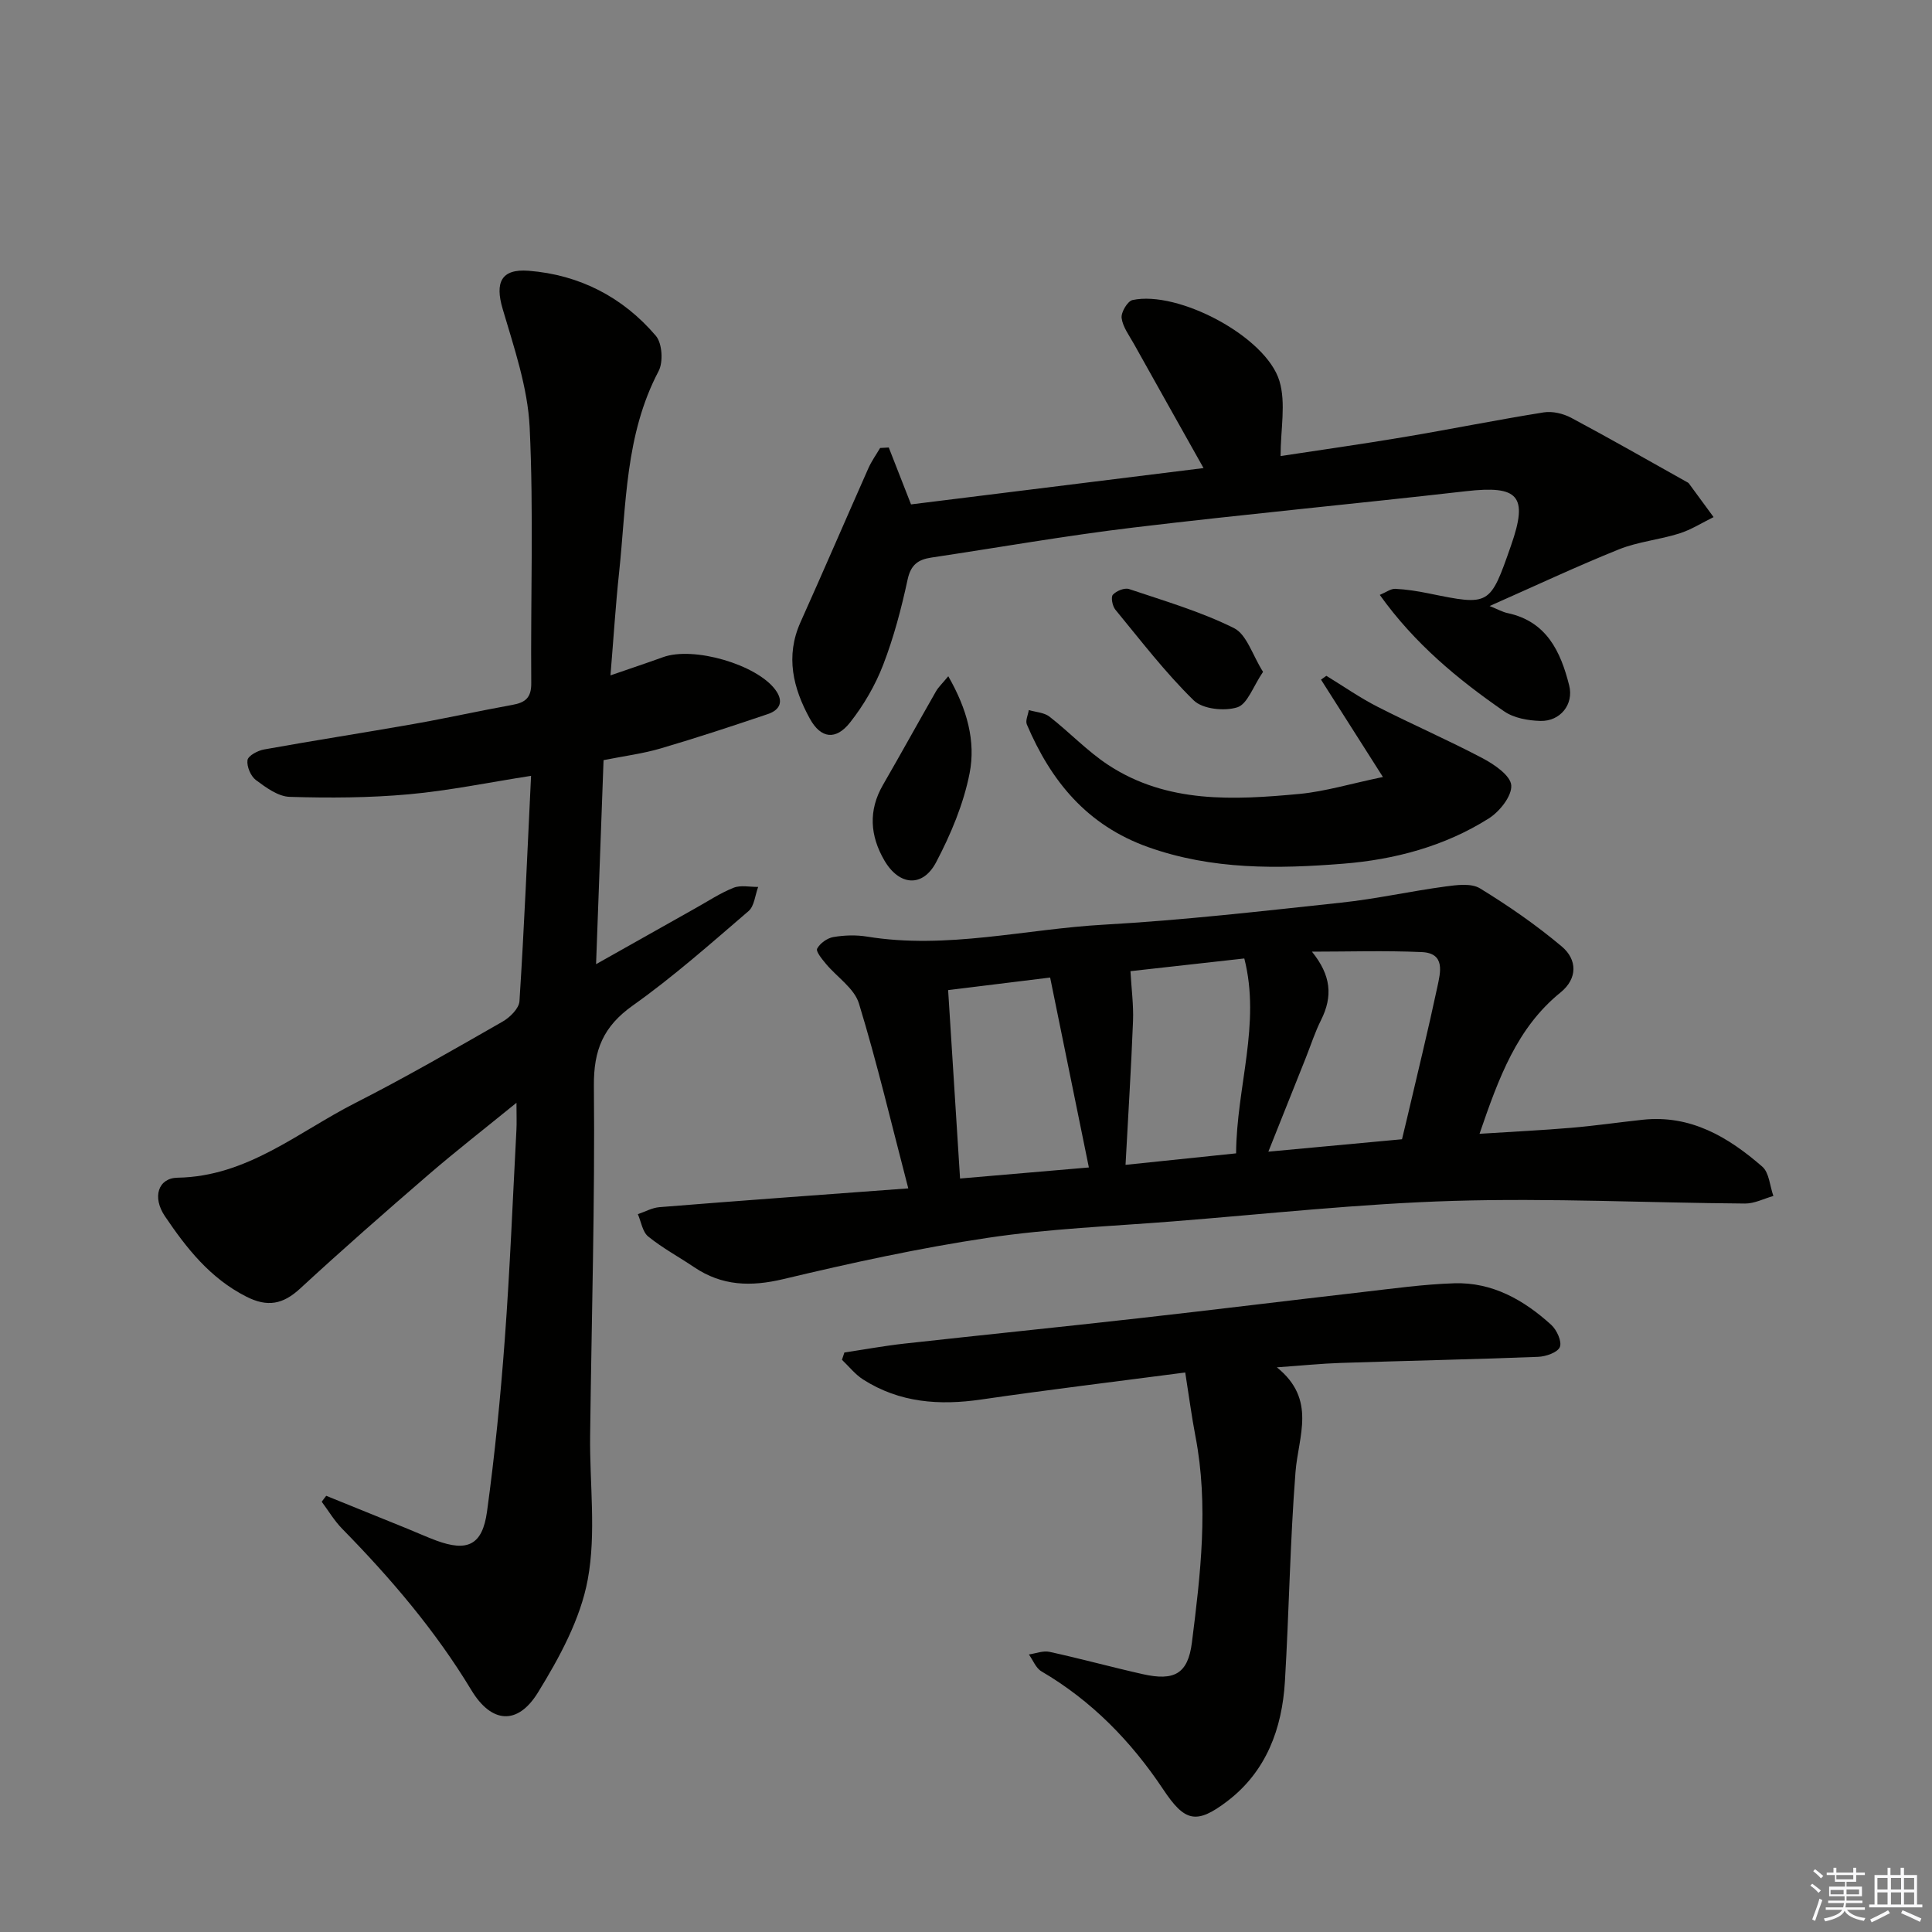<svg enable-background="new 0 0 400 400" viewBox="0 0 400 400" xmlns="http://www.w3.org/2000/svg"><rect x="0" y="0" width="400" height="400" fill="#808080" stroke="none"/><g fill="#010100"><path d="m67.54 309.69c5.59 2.27 11.19 4.53 16.78 6.8 2 .81 3.97 1.71 5.99 2.46 6.45 2.38 9.56.98 10.52-5.98 1.62-11.84 2.8-23.75 3.68-35.67 1.07-14.43 1.64-28.89 2.41-43.34.08-1.46.01-2.93.01-5.64-6.63 5.4-12.58 10.02-18.28 14.94-8.95 7.72-17.83 15.51-26.51 23.52-3.56 3.28-6.75 3.91-11.17 1.66-7.47-3.79-12.36-10.02-16.83-16.64-2.66-3.94-1.41-7.9 2.62-7.97 14.42-.24 24.91-9.42 36.74-15.44 10.37-5.27 20.46-11.1 30.56-16.88 1.52-.87 3.39-2.72 3.49-4.22.98-15.24 1.62-30.5 2.4-46.66-8.75 1.36-16.98 3.07-25.3 3.82-8.18.74-16.45.78-24.67.53-2.39-.07-4.92-1.93-7-3.48-1.08-.81-1.92-2.82-1.74-4.12.13-.91 2.12-1.98 3.42-2.21 10.28-1.85 20.61-3.45 30.89-5.26 6.86-1.21 13.67-2.73 20.53-3.97 2.67-.48 3.94-1.46 3.91-4.51-.15-17.66.51-35.35-.33-52.97-.4-8.26-3.23-16.48-5.6-24.54-1.59-5.4-.34-8.31 5.4-7.86 10.52.83 19.5 5.45 26.33 13.47 1.32 1.55 1.56 5.43.56 7.32-6.94 13.16-6.67 27.62-8.18 41.76-.72 6.74-1.14 13.52-1.78 21.22 3.95-1.37 7.45-2.53 10.91-3.78 6.29-2.27 19.33 1.5 23.23 6.76 1.78 2.4.97 4.18-1.56 5.03-7.36 2.49-14.75 4.93-22.21 7.12-3.63 1.07-7.44 1.55-11.8 2.42-.51 13.83-1.01 27.5-1.55 42.24 7.4-4.17 13.98-7.88 20.57-11.58 2.61-1.46 5.14-3.14 7.9-4.24 1.49-.59 3.38-.15 5.09-.17-.64 1.7-.79 3.97-1.99 5-7.83 6.72-15.58 13.6-23.98 19.56-6.08 4.32-8.11 9.17-8.04 16.63.23 24.13-.49 48.28-.78 72.42-.12 9.95 1.29 20.14-.49 29.77-1.51 8.19-5.86 16.17-10.31 23.4-4.24 6.89-9.66 6.36-13.78-.47-7.45-12.34-16.71-23.18-26.75-33.42-1.63-1.66-2.84-3.72-4.24-5.6.31-.44.62-.83.93-1.23z"/><path d="m188.05 246.04c-3.5-13.39-6.45-25.97-10.22-38.29-.96-3.14-4.55-5.45-6.84-8.21-.8-.96-2.11-2.56-1.81-3.13.59-1.11 2.08-2.18 3.34-2.4 2.27-.39 4.7-.47 6.97-.1 16.55 2.7 32.75-1.56 49.1-2.47 16.4-.92 32.76-2.81 49.1-4.56 7.22-.77 14.36-2.37 21.56-3.34 2.37-.32 5.36-.72 7.17.39 5.9 3.61 11.65 7.59 16.94 12.04 3.19 2.69 3.31 6.61-.27 9.51-9.01 7.3-12.76 17.58-16.77 29.26 6.7-.43 12.84-.72 18.97-1.24 4.96-.42 9.89-1.14 14.83-1.67 9.92-1.06 17.71 3.59 24.74 9.71 1.44 1.25 1.56 4.01 2.3 6.07-1.95.55-3.91 1.58-5.85 1.57-20.13-.15-40.28-1.15-60.38-.55-19.41.58-38.77 2.72-58.14 4.25-12.75 1.01-25.59 1.5-38.22 3.39-14.23 2.12-28.36 5.21-42.37 8.55-6.76 1.61-12.71 1.43-18.48-2.46-3.16-2.13-6.56-3.96-9.51-6.35-1.19-.96-1.46-3.05-2.15-4.63 1.49-.5 2.95-1.33 4.47-1.45 16.7-1.35 33.42-2.55 51.52-3.89zm83.57-49.01c3.98 4.91 4.35 9.24 1.89 14.16-1.26 2.51-2.12 5.21-3.16 7.83-2.49 6.26-4.99 12.51-7.75 19.42 9.8-.91 18.79-1.74 27.67-2.57.46-1.93.78-3.21 1.08-4.49 2.11-9.03 4.32-18.04 6.25-27.1.62-2.93 1.7-6.95-3.25-7.16-7.56-.34-15.15-.09-22.73-.09zm-15.7 41.76c.09-13.79 5.16-26.79 1.7-40.35-8.74.97-16.79 1.87-23.57 2.63.2 3.63.66 7 .53 10.35-.38 9.71-1 19.41-1.55 29.75 8.14-.84 15.18-1.57 22.89-2.38zm-38.5-36.4c-7.79.96-14.91 1.84-21.12 2.6.85 13.4 1.64 25.95 2.47 39.01 8.64-.74 17.33-1.49 26.67-2.29-2.69-13.21-5.3-25.98-8.02-39.32z"/><path d="m184.01 92.65c1.46 3.73 2.92 7.45 4.61 11.78 20.08-2.49 40.29-5 60.56-7.52-4.91-8.74-9.68-17.23-14.42-25.72-.97-1.74-2.3-3.49-2.54-5.35-.15-1.18 1.23-3.5 2.26-3.72 9.42-2.03 27.62 7.54 30.41 16.75 1.39 4.6.24 9.97.24 15.55 8.08-1.23 16.86-2.47 25.6-3.94 9.64-1.62 19.23-3.56 28.88-5.1 1.8-.29 4.02.24 5.67 1.11 8.06 4.3 15.99 8.84 23.96 13.3.14.08.32.16.41.28 1.72 2.33 3.42 4.66 5.13 6.99-2.37 1.16-4.64 2.62-7.13 3.4-4.09 1.29-8.5 1.69-12.45 3.27-8.77 3.53-17.34 7.56-26.79 11.74 1.76.71 2.7 1.25 3.7 1.46 8.11 1.72 11.01 7.98 12.77 14.97 1 3.95-1.86 7.47-5.96 7.36-2.54-.07-5.49-.59-7.51-1.99-9.58-6.62-18.52-14-25.74-24.1 1.31-.55 2.28-1.3 3.2-1.26 2.31.11 4.62.48 6.89.94 12.71 2.6 12.71 2.62 17.1-9.96 3.57-10.23 1.55-12.44-9.36-11.19-22.93 2.62-45.92 4.77-68.83 7.52-14 1.68-27.9 4.13-41.85 6.22-2.69.4-4.24 1.46-4.9 4.51-1.29 5.98-2.86 11.97-5.06 17.67-1.64 4.26-4.04 8.39-6.87 11.97-2.95 3.73-6.05 3.33-8.32-.8-3.46-6.29-5.11-12.9-1.93-19.98 4.76-10.6 9.35-21.27 14.06-31.89.65-1.46 1.6-2.78 2.42-4.17.6-.02 1.19-.06 1.79-.1z"/><path d="m245.39 284.16c-14.33 1.88-28.3 3.56-42.21 5.59-8.69 1.27-16.93.68-24.48-4.14-1.66-1.06-2.93-2.7-4.38-4.08.17-.5.34-1.01.5-1.51 4.14-.62 8.26-1.38 12.41-1.84 16.17-1.79 32.36-3.43 48.53-5.25 15.51-1.74 30.99-3.66 46.49-5.44 6.27-.72 12.54-1.6 18.84-1.8 7.89-.25 14.42 3.46 20.08 8.61 1.15 1.05 2.25 3.47 1.78 4.59-.47 1.13-2.9 1.97-4.51 2.03-13.63.53-27.27.81-40.9 1.26-3.96.13-7.92.54-13.18.91 8.29 6.67 4.44 14.23 3.86 21.68-1.13 14.41-1.33 28.89-2.19 43.32-.58 9.81-3.86 18.67-11.91 24.81-6.48 4.95-8.86 4.23-13.3-2.44-6.64-9.96-14.8-18.33-25.21-24.43-1.15-.68-1.74-2.31-2.59-3.49 1.43-.21 2.95-.83 4.28-.54 6.47 1.41 12.86 3.17 19.32 4.62 6.47 1.45 9.33-.04 10.15-6.54 1.79-14.17 3.48-28.4.74-42.68-.78-4.05-1.32-8.16-2.12-13.24z"/><path d="m286.32 160.87c-4.78-7.51-8.8-13.84-12.82-20.16.37-.26.74-.53 1.11-.79 3.52 2.15 6.93 4.54 10.6 6.41 7.21 3.68 14.66 6.91 21.81 10.69 2.4 1.27 5.73 3.56 5.87 5.58.15 2.21-2.4 5.42-4.64 6.84-9.14 5.78-19.54 8.54-30.15 9.38-13.56 1.08-27.12 1.29-40.4-3.44-12.66-4.52-20.09-13.63-25.1-25.38-.34-.8.25-1.98.4-2.99 1.44.43 3.17.5 4.28 1.36 4.15 3.23 7.82 7.15 12.19 10.02 12.2 8 25.97 7.25 39.61 5.98 5.35-.52 10.57-2.12 17.24-3.5z"/><path d="m196.33 140.01c3.91 6.81 5.71 13.47 4.42 20.06-1.25 6.37-3.88 12.64-6.92 18.42-2.79 5.32-7.68 4.92-10.75-.38-2.93-5.05-3.34-10.28-.29-15.57 3.72-6.44 7.31-12.96 11-19.41.46-.82 1.19-1.49 2.54-3.12z"/><path d="m261.5 139.1c-2.06 3.02-3.22 6.67-5.32 7.34-2.67.85-7.18.38-9.03-1.43-5.9-5.77-10.97-12.4-16.23-18.79-.61-.74-.96-2.6-.51-3.09.72-.79 2.42-1.49 3.36-1.17 7.33 2.46 14.83 4.66 21.71 8.08 2.65 1.32 3.83 5.61 6.02 9.06z"/></g><path d="m374.8 390.4.4-.4c.7.5 1.3 1 1.8 1.4l-.5.5c-.5-.6-1.1-1.1-1.7-1.5zm1 7.3-.6-.3c.5-1.4 1.1-2.8 1.5-4.3.2.1.4.2.6.3-.5 1.3-1 2.8-1.5 4.3zm-.4-10.3.4-.4c.4.3 1 .8 1.7 1.4l-.5.5c-.4-.5-1-1-1.6-1.5zm2.5.3h1.7v-1h.6v1h3.5v-1h.6v1h1.8v.5h-1.8v1.4h-2v1h3.2v2h-3.2v.9h3.3v.5h-3.4c0 .3-.1.6-.1.9h4v.5h-3.7c.7.9 1.9 1.5 3.8 1.7-.1.2-.2.4-.3.6-2.1-.4-3.5-1.1-4-2.1-.4 1-1.8 1.7-4 2.2-.1-.2-.2-.4-.3-.6 2.1-.4 3.4-1 3.8-1.8h-3.4v-.5h3.6c.1-.3.1-.6.2-.9h-3.3v-.5h3.4c0-.3 0-.6 0-.9h-3.2v-2h3.3v-1h-2.1v-1.4h-1.7v-.5zm1.1 3.5v1h2.7c0-.3 0-.4 0-.4 0-.1 0-.2 0-.2 0-.1 0-.2 0-.3h-2.7zm1.2-3v.9h3.5v-.9zm4.7 3h-2.6v.6.4h2.6z" fill="#fafafb"/><path d="m393.6 386.7h.6v1.5h2.7v6.1h1.1v.6h-11v-.6h1.1v-6.1h2.7v-1.5h.6v1.5h2.1v-1.5zm-2.7 8.8.4.6c-1.2.6-2.5 1.3-3.8 1.9-.1-.2-.2-.4-.3-.6 1.2-.6 2.5-1.2 3.7-1.9zm-2.2-6.7v2.4h2.1v-2.4zm0 3v2.5h2.1v-2.5zm2.8-3v2.4h2.1v-2.4zm0 3v2.5h2.1v-2.5zm6 6.1c-1.4-.7-2.7-1.3-3.9-1.8l.3-.6c1.5.6 2.7 1.2 3.9 1.7zm-1.2-9.1h-2.1v2.4h2.1zm-2.1 3v2.5h2.1v-2.5z" fill="#fafafb"/></svg>